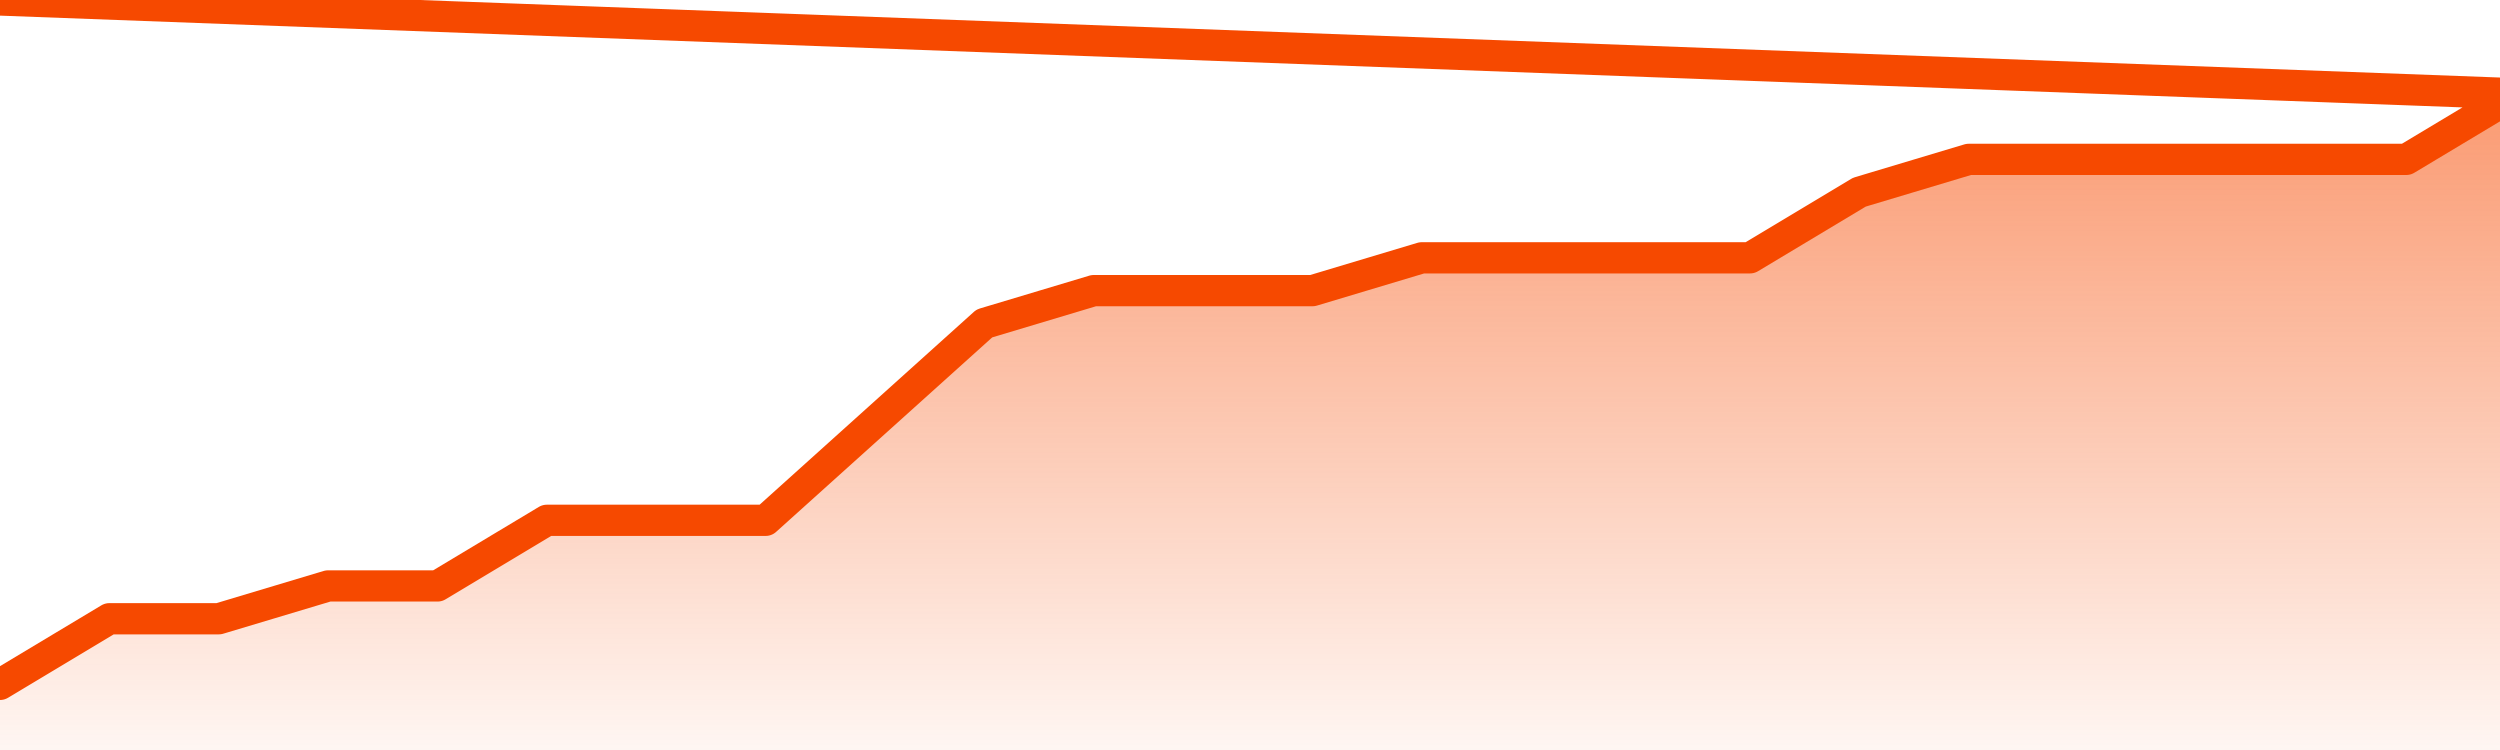       <svg
        version="1.1"
        xmlns="http://www.w3.org/2000/svg"
        width="80"
        height="24"
        viewBox="0 0 80 24">
        <defs>
          <linearGradient x1=".5" x2=".5" y2="1" id="gradient">
            <stop offset="0" stop-color="#F64900"/>
            <stop offset="1" stop-color="#f64900" stop-opacity="0"/>
          </linearGradient>
        </defs>
        <path
          fill="url(#gradient)"
          fill-opacity="0.56"
          stroke="none"
          d="M 0,26 0.0,21.9 3.5,19.8 7.0,19.8 10.5,18.75 14.0,18.75 17.5,16.65 21.0,16.65 24.5,16.65 28.0,13.5 31.5,10.35 35.0,9.3 38.5,9.3 42.0,9.3 45.5,8.25 49.0,8.25 52.5,8.25 56.0,8.25 59.5,6.15 63.0,5.1 66.5,5.1 70.0,5.1 73.5,5.1 77.0,5.1 80.5,3.0 82,26 Z"
        />
        <path
          fill="none"
          stroke="#F64900"
          stroke-width="1"
          stroke-linejoin="round"
          stroke-linecap="round"
          d="M 0.0,21.9 3.5,19.8 7.0,19.8 10.5,18.75 14.0,18.75 17.5,16.65 21.0,16.65 24.5,16.65 28.0,13.5 31.5,10.35 35.0,9.3 38.5,9.3 42.0,9.3 45.5,8.25 49.0,8.25 52.5,8.25 56.0,8.25 59.5,6.15 63.0,5.1 66.5,5.1 70.0,5.1 73.5,5.1 77.0,5.1 80.5,3.0.join(' ') }"
        />
      </svg>
